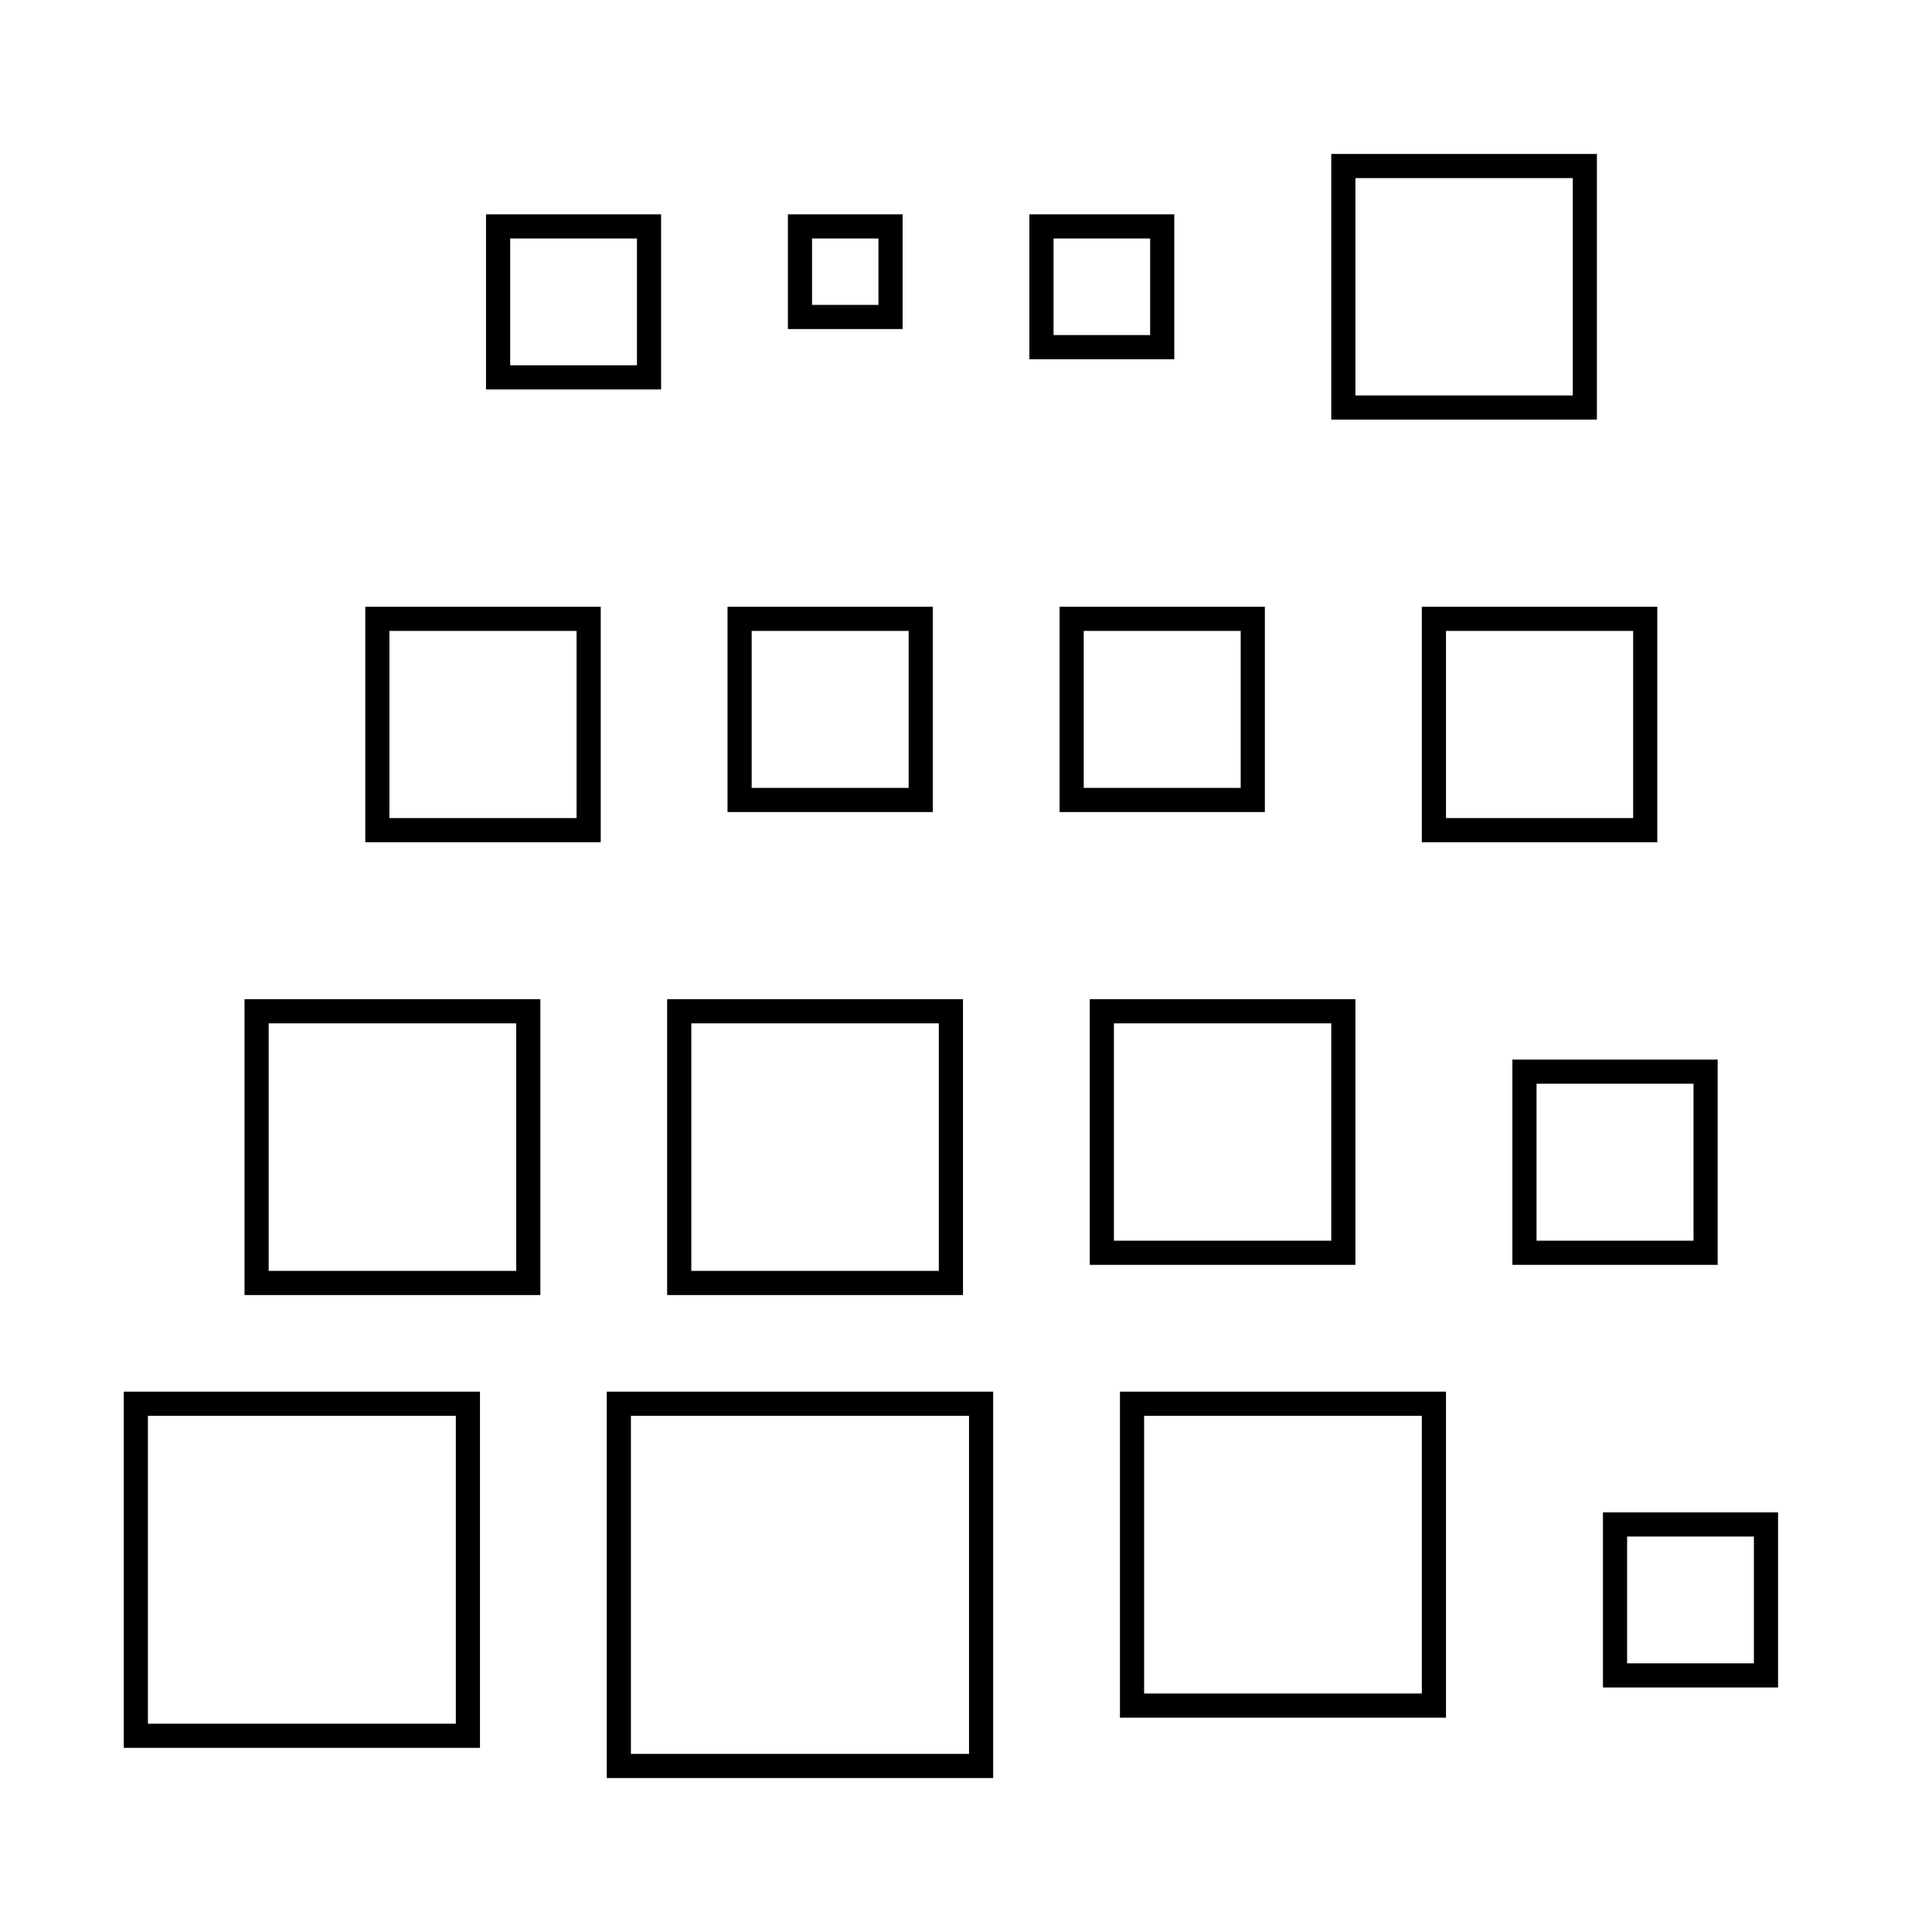<svg id="icon-ui-svg" xmlns="http://www.w3.org/2000/svg" viewBox="0 0 64 64"><path d="M4.1 57.9h11.8V46.1H4.1zm.8-11h10.2v10.2H4.9zm3.2-4h9.8v-9.8H8.1zm.8-9h8.2v8.2H8.9zm3.2-6h7.8v-7.8h-7.8zm.8-7h6.2v6.2h-6.2zm9-13.8h-5.8v5.8h5.8zm-.8 5h-4.2V7.9h4.2zm-1 46.8h12.8V46.1H20.1zm.8-12h11.2v11.2H20.9zm11-13.8h-9.8v9.8h9.8zm-.8 9h-8.2v-8.2h8.2zm-.2-22h-6.8v6.8h6.8zm-.8 6h-5.2v-5.2h5.2zm-.2-19h-3.8v3.8h3.8zm-.8 3h-2.2V7.9h2.2zm23.8-5h-8.8v8.8h8.8zm-.8 8h-7.2V5.9h7.2zm-5 14.8h7.8v-7.8h-7.8zm.8-7h6.2v6.2h-6.2zm9 14.2h-6.8v6.8h6.8zm-.8 6h-5.2v-5.2h5.2zm-3 9v5.8h5.8v-5.8zm5 5h-4.2v-4.2h4.2zm-21 1.8h10.8V46.1H37.1zm.8-10h9.2v9.2h-9.2zm7-13.8h-8.8v8.8h8.8zm-.8 8h-7.2v-7.2h7.2zm-2.2-21h-6.8v6.8h6.8zm-.8 6h-5.2v-5.2h5.2zm-2.2-19h-4.8v4.8h4.8zm-.8 4h-3.2V7.9h3.2z" id="icon-ui-svg--base"/></svg>